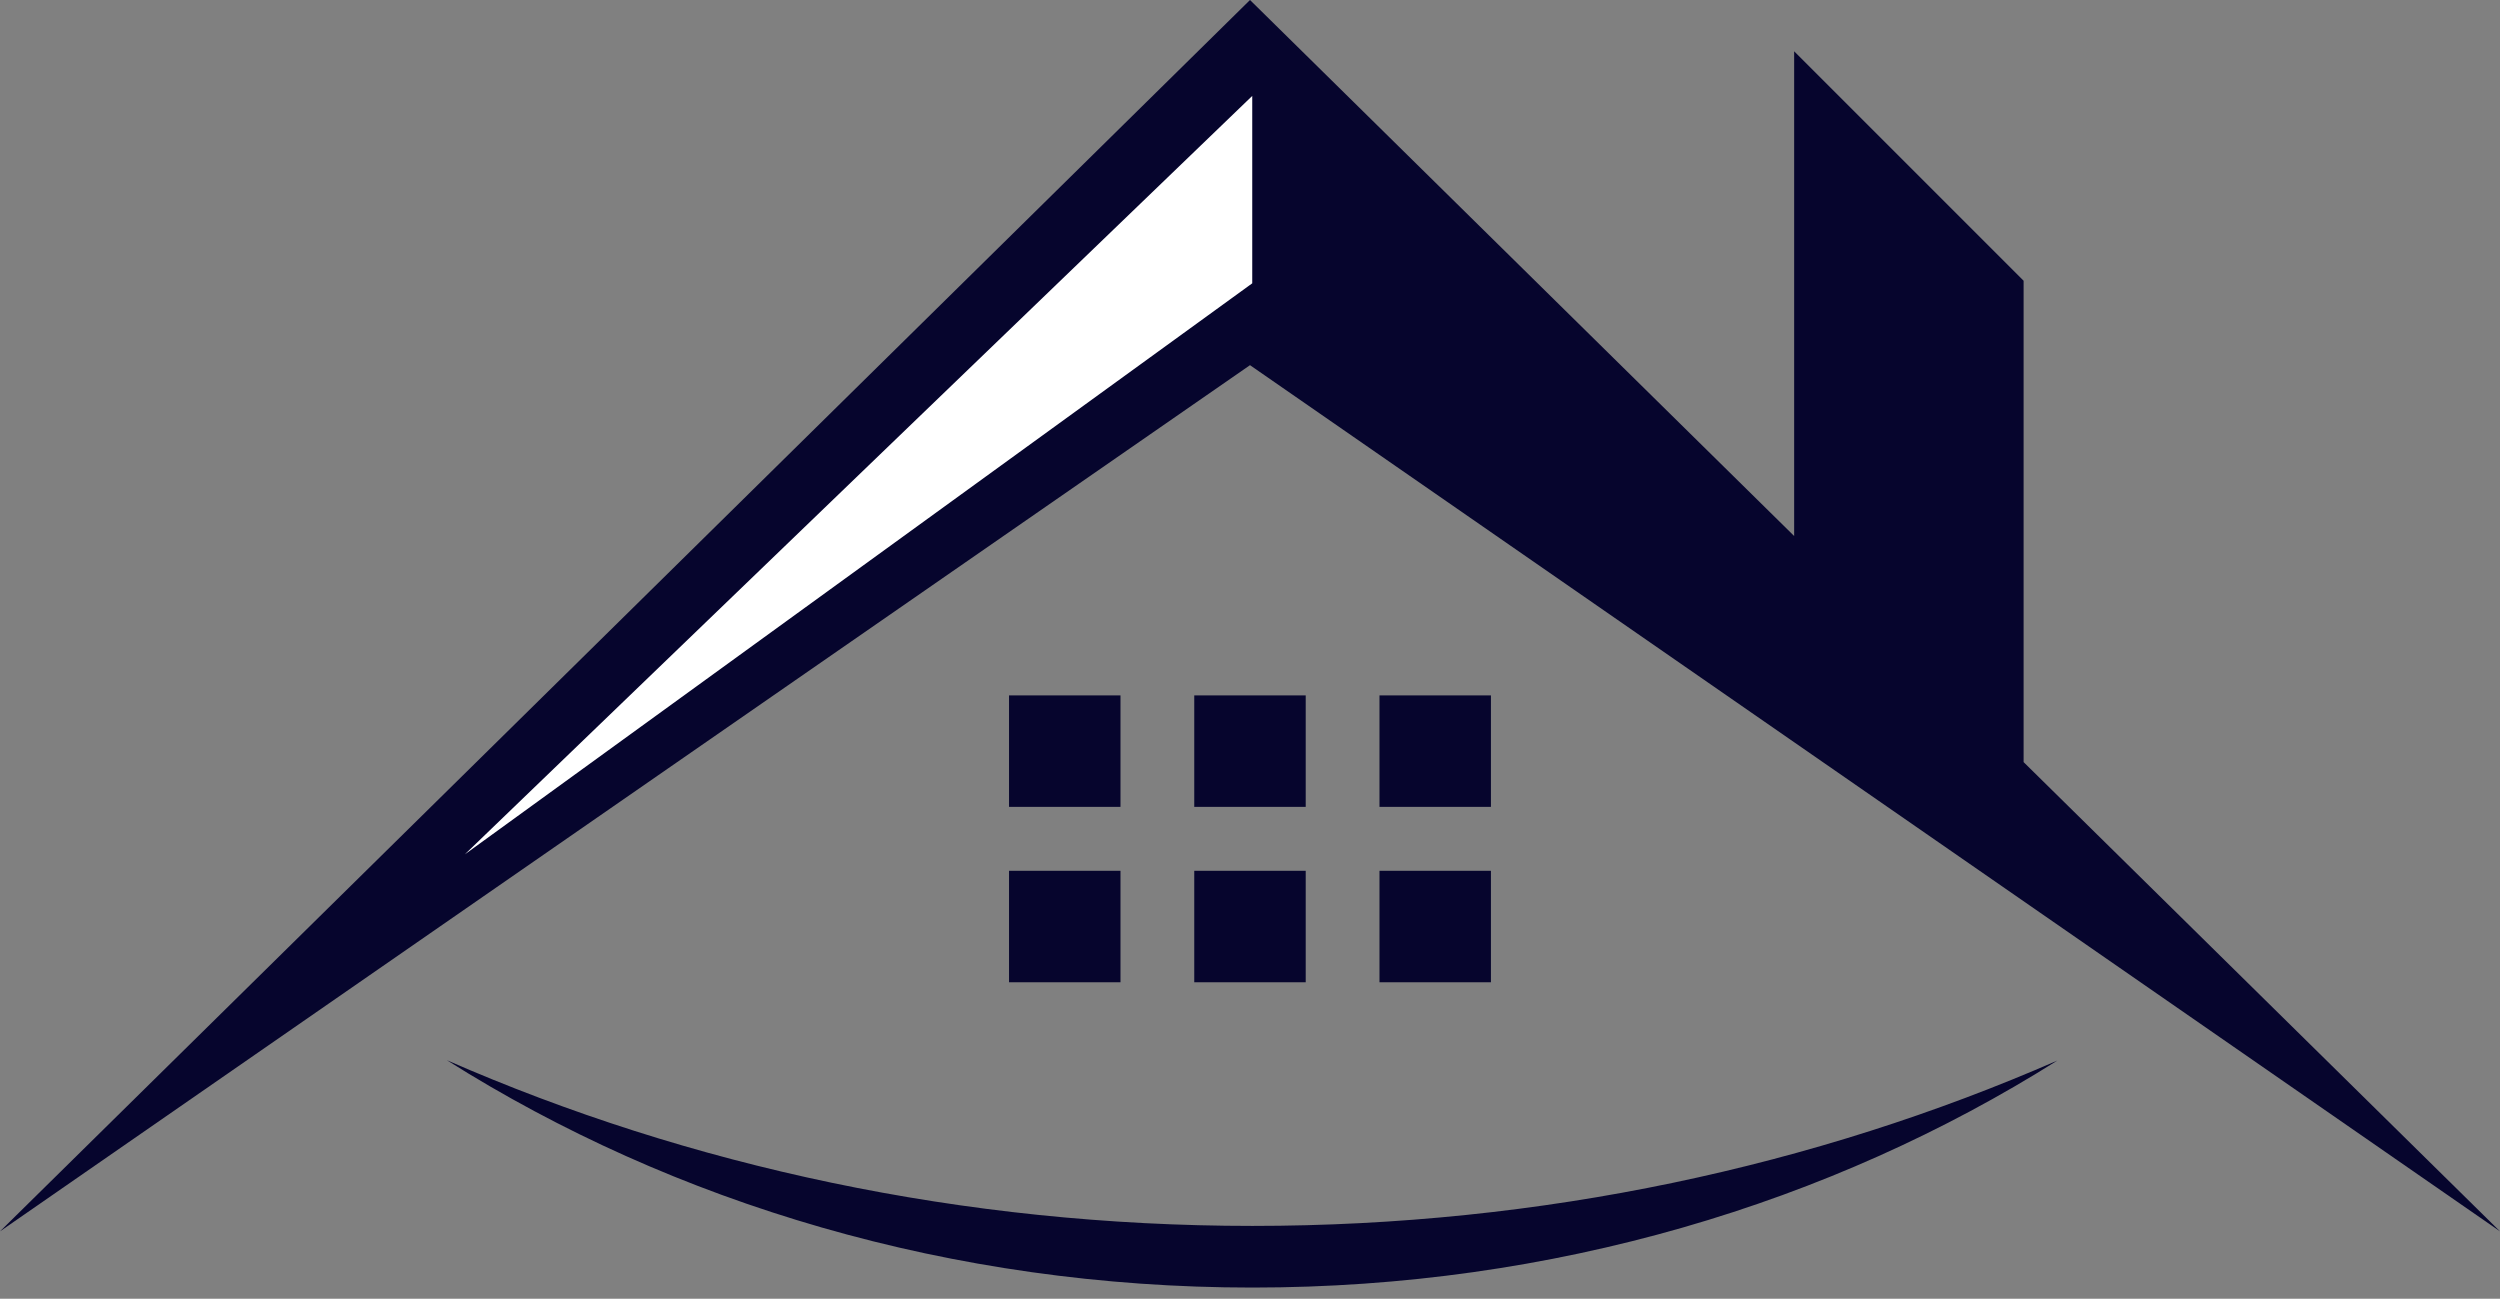 <svg xmlns="http://www.w3.org/2000/svg" width="77" height="40" viewBox="0 0 77 40" fill="none"><rect x="0" y="0" width="77" height="40" fill="#808080" stroke="none"/><path d="M31.078 30.253H34.511V26.82H31.078V30.253ZM36.783 30.253H40.216V26.82H36.783V30.253ZM77 37.926L62.327 23.473V8.647L55.26 1.58V16.509L41.249 2.707L38.5 0L35.752 2.707L0 37.926L38.5 11.247L77 37.926ZM31.078 24.852H34.511V21.418H31.078V24.852ZM36.783 24.852H40.216V21.418H36.783V24.852ZM42.488 24.852H45.921V21.418H42.488V24.852ZM42.488 30.253H45.921V26.82H42.488V30.253Z" fill="#06052D"></path><path d="M38.575 37.758C29.653 37.758 21.226 35.919 13.763 32.654C20.735 37.056 29.303 39.657 38.572 39.657C47.836 39.657 56.397 37.059 63.367 32.664C55.908 35.922 47.489 37.758 38.575 37.758Z" fill="#06052D"></path><path d="M38.569 2.954V8.726L14.316 26.315L38.569 2.954Z" fill="white"></path></svg>